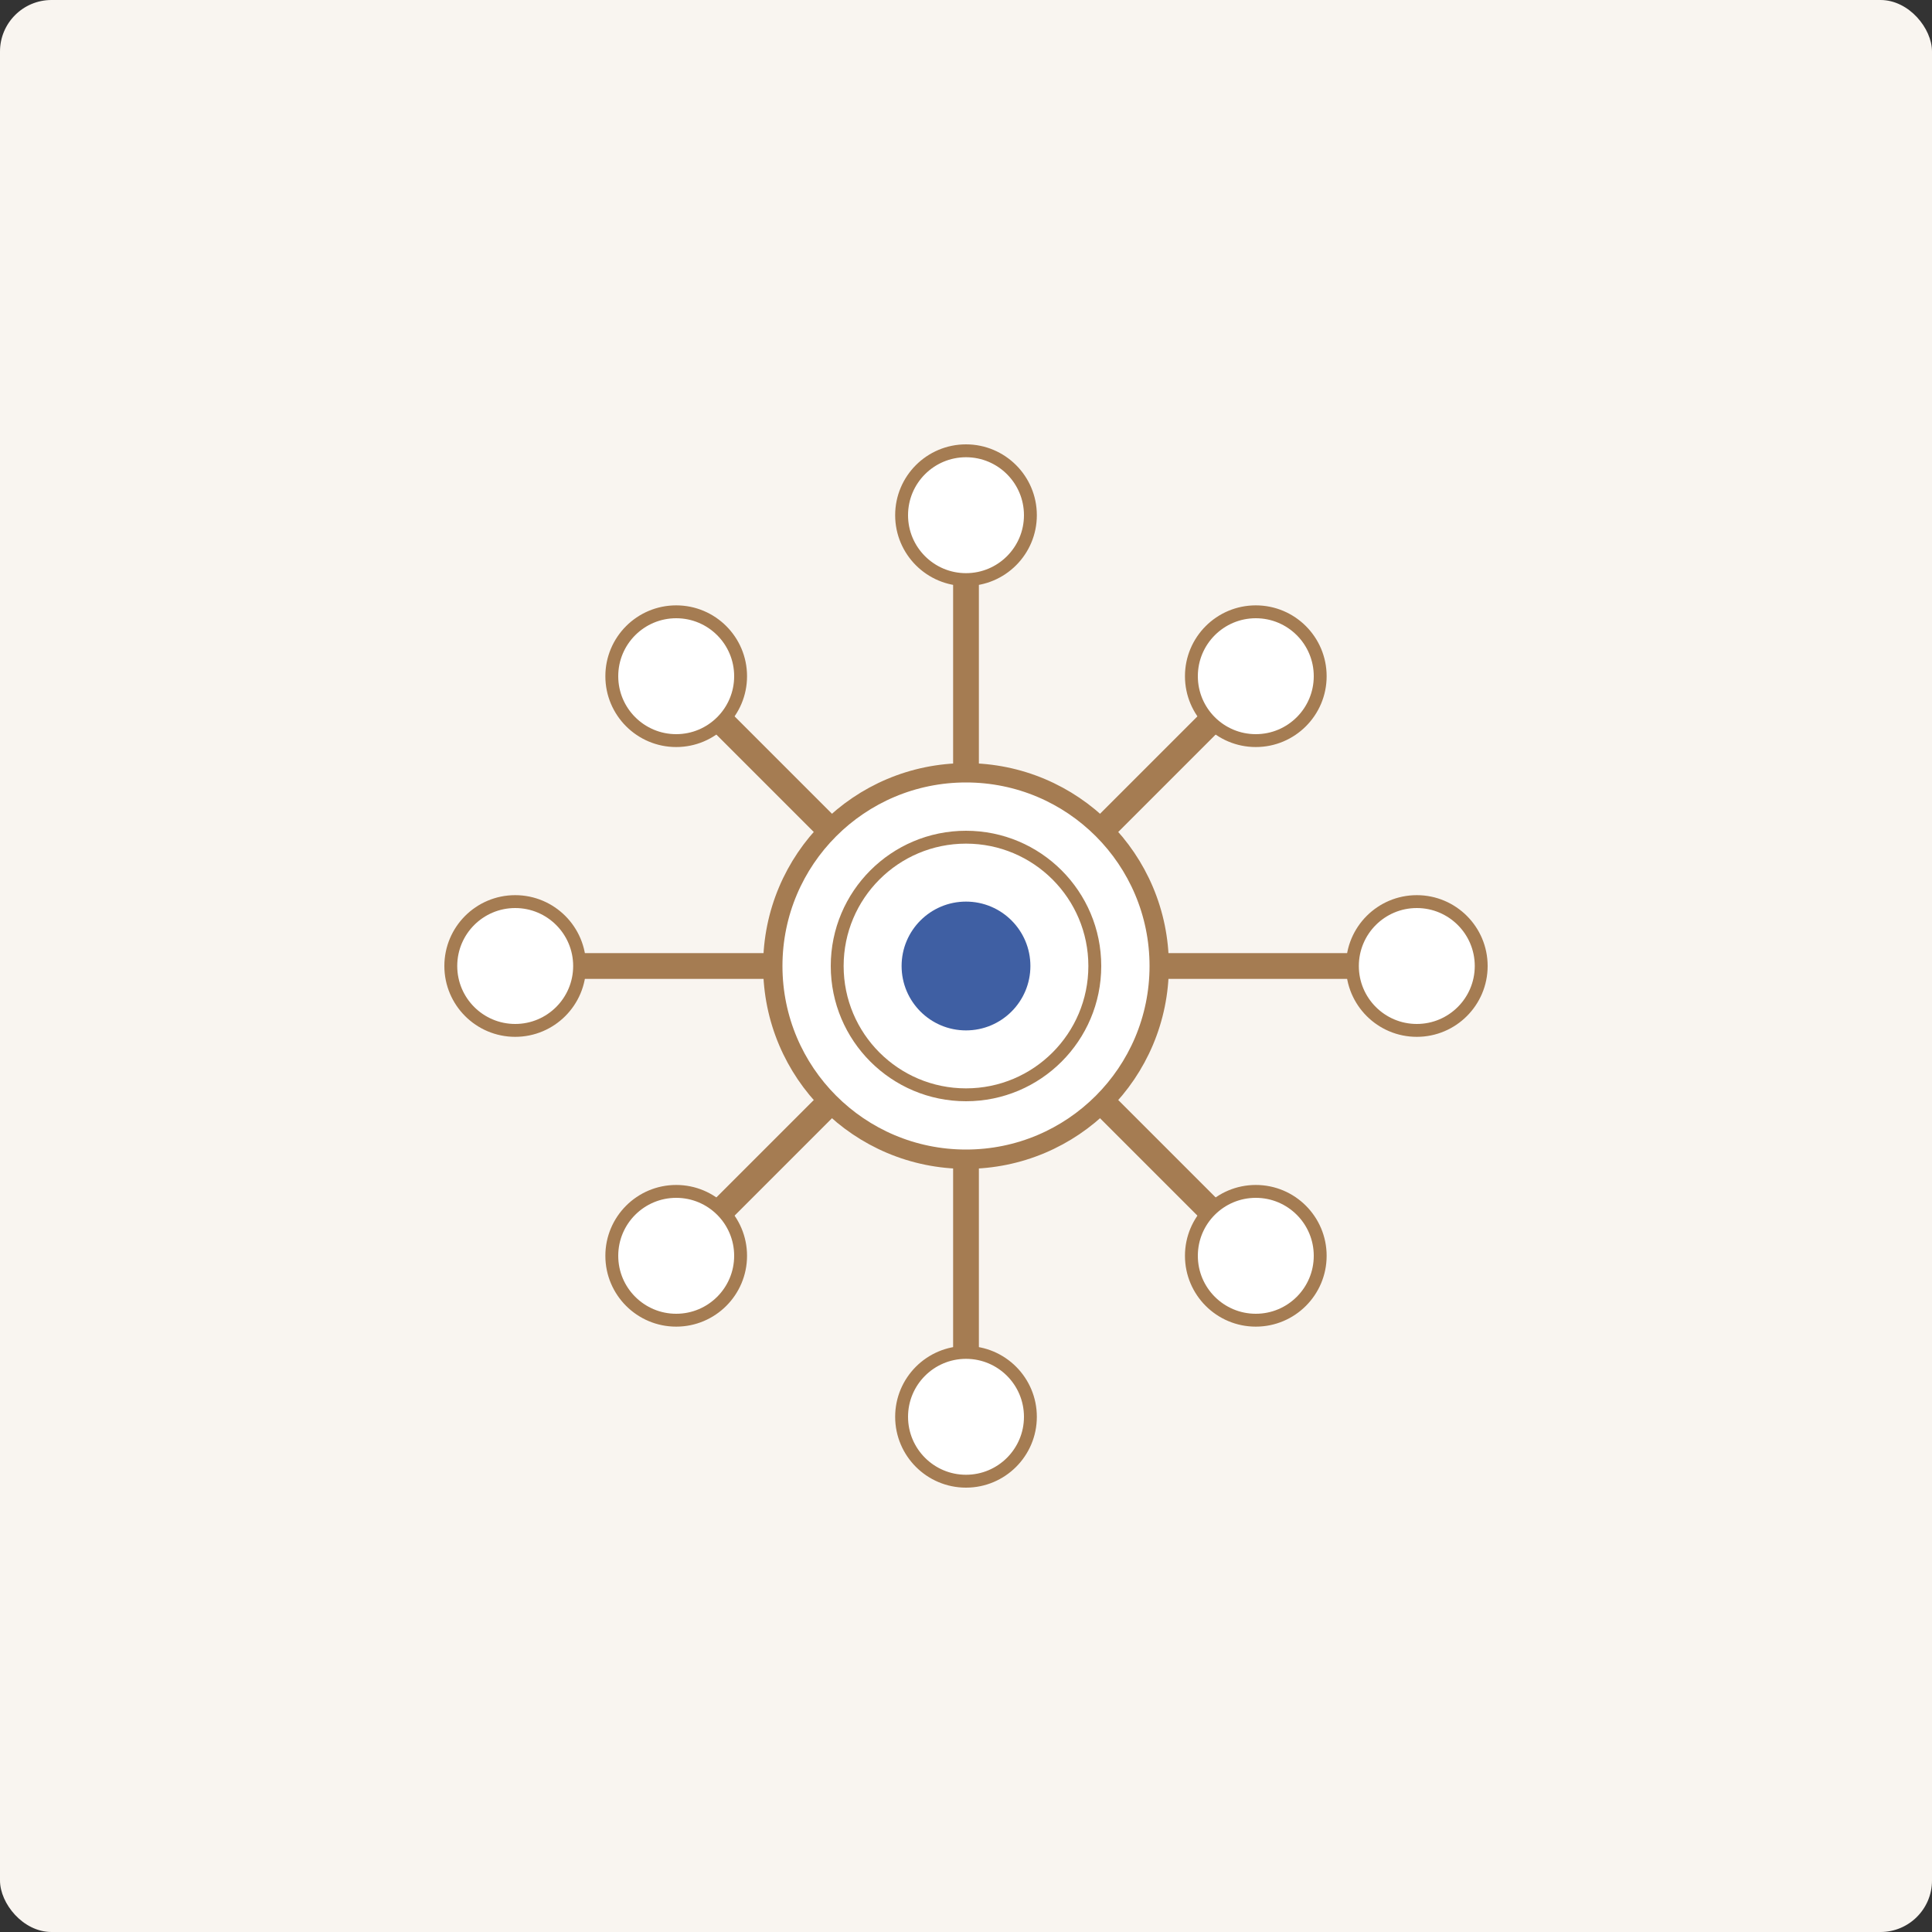 <svg width="300" height="300" viewBox="0 0 300 300" fill="none" xmlns="http://www.w3.org/2000/svg">
  <rect x="0" y="0" width="300" height="300" fill="#333333" stroke="none"/>
  <rect width="300" height="300" rx="8" fill="#F9F5F0"/>
  <path d="M80 150H220" stroke="#A57C52" stroke-width="4"/>
  <path d="M150 80V220" stroke="#A57C52" stroke-width="4"/>
  <path d="M105 105L195 195" stroke="#A57C52" stroke-width="4"/>
  <path d="M105 195L195 105" stroke="#A57C52" stroke-width="4"/>
  <circle cx="150" cy="150" r="30" fill="#FFFFFF" stroke="#A57C52" stroke-width="3"/>
  <circle cx="150" cy="150" r="20" fill="#FFFFFF" stroke="#A57C52" stroke-width="2"/>
  <circle cx="150" cy="150" r="10" fill="#3F5FA3"/>
  <circle cx="150" cy="80" r="10" fill="#FFFFFF" stroke="#A57C52" stroke-width="2"/>
  <circle cx="150" cy="220" r="10" fill="#FFFFFF" stroke="#A57C52" stroke-width="2"/>
  <circle cx="80" cy="150" r="10" fill="#FFFFFF" stroke="#A57C52" stroke-width="2"/>
  <circle cx="220" cy="150" r="10" fill="#FFFFFF" stroke="#A57C52" stroke-width="2"/>
  <circle cx="105" cy="105" r="10" fill="#FFFFFF" stroke="#A57C52" stroke-width="2"/>
  <circle cx="195" cy="195" r="10" fill="#FFFFFF" stroke="#A57C52" stroke-width="2"/>
  <circle cx="105" cy="195" r="10" fill="#FFFFFF" stroke="#A57C52" stroke-width="2"/>
  <circle cx="195" cy="105" r="10" fill="#FFFFFF" stroke="#A57C52" stroke-width="2"/>
</svg>
